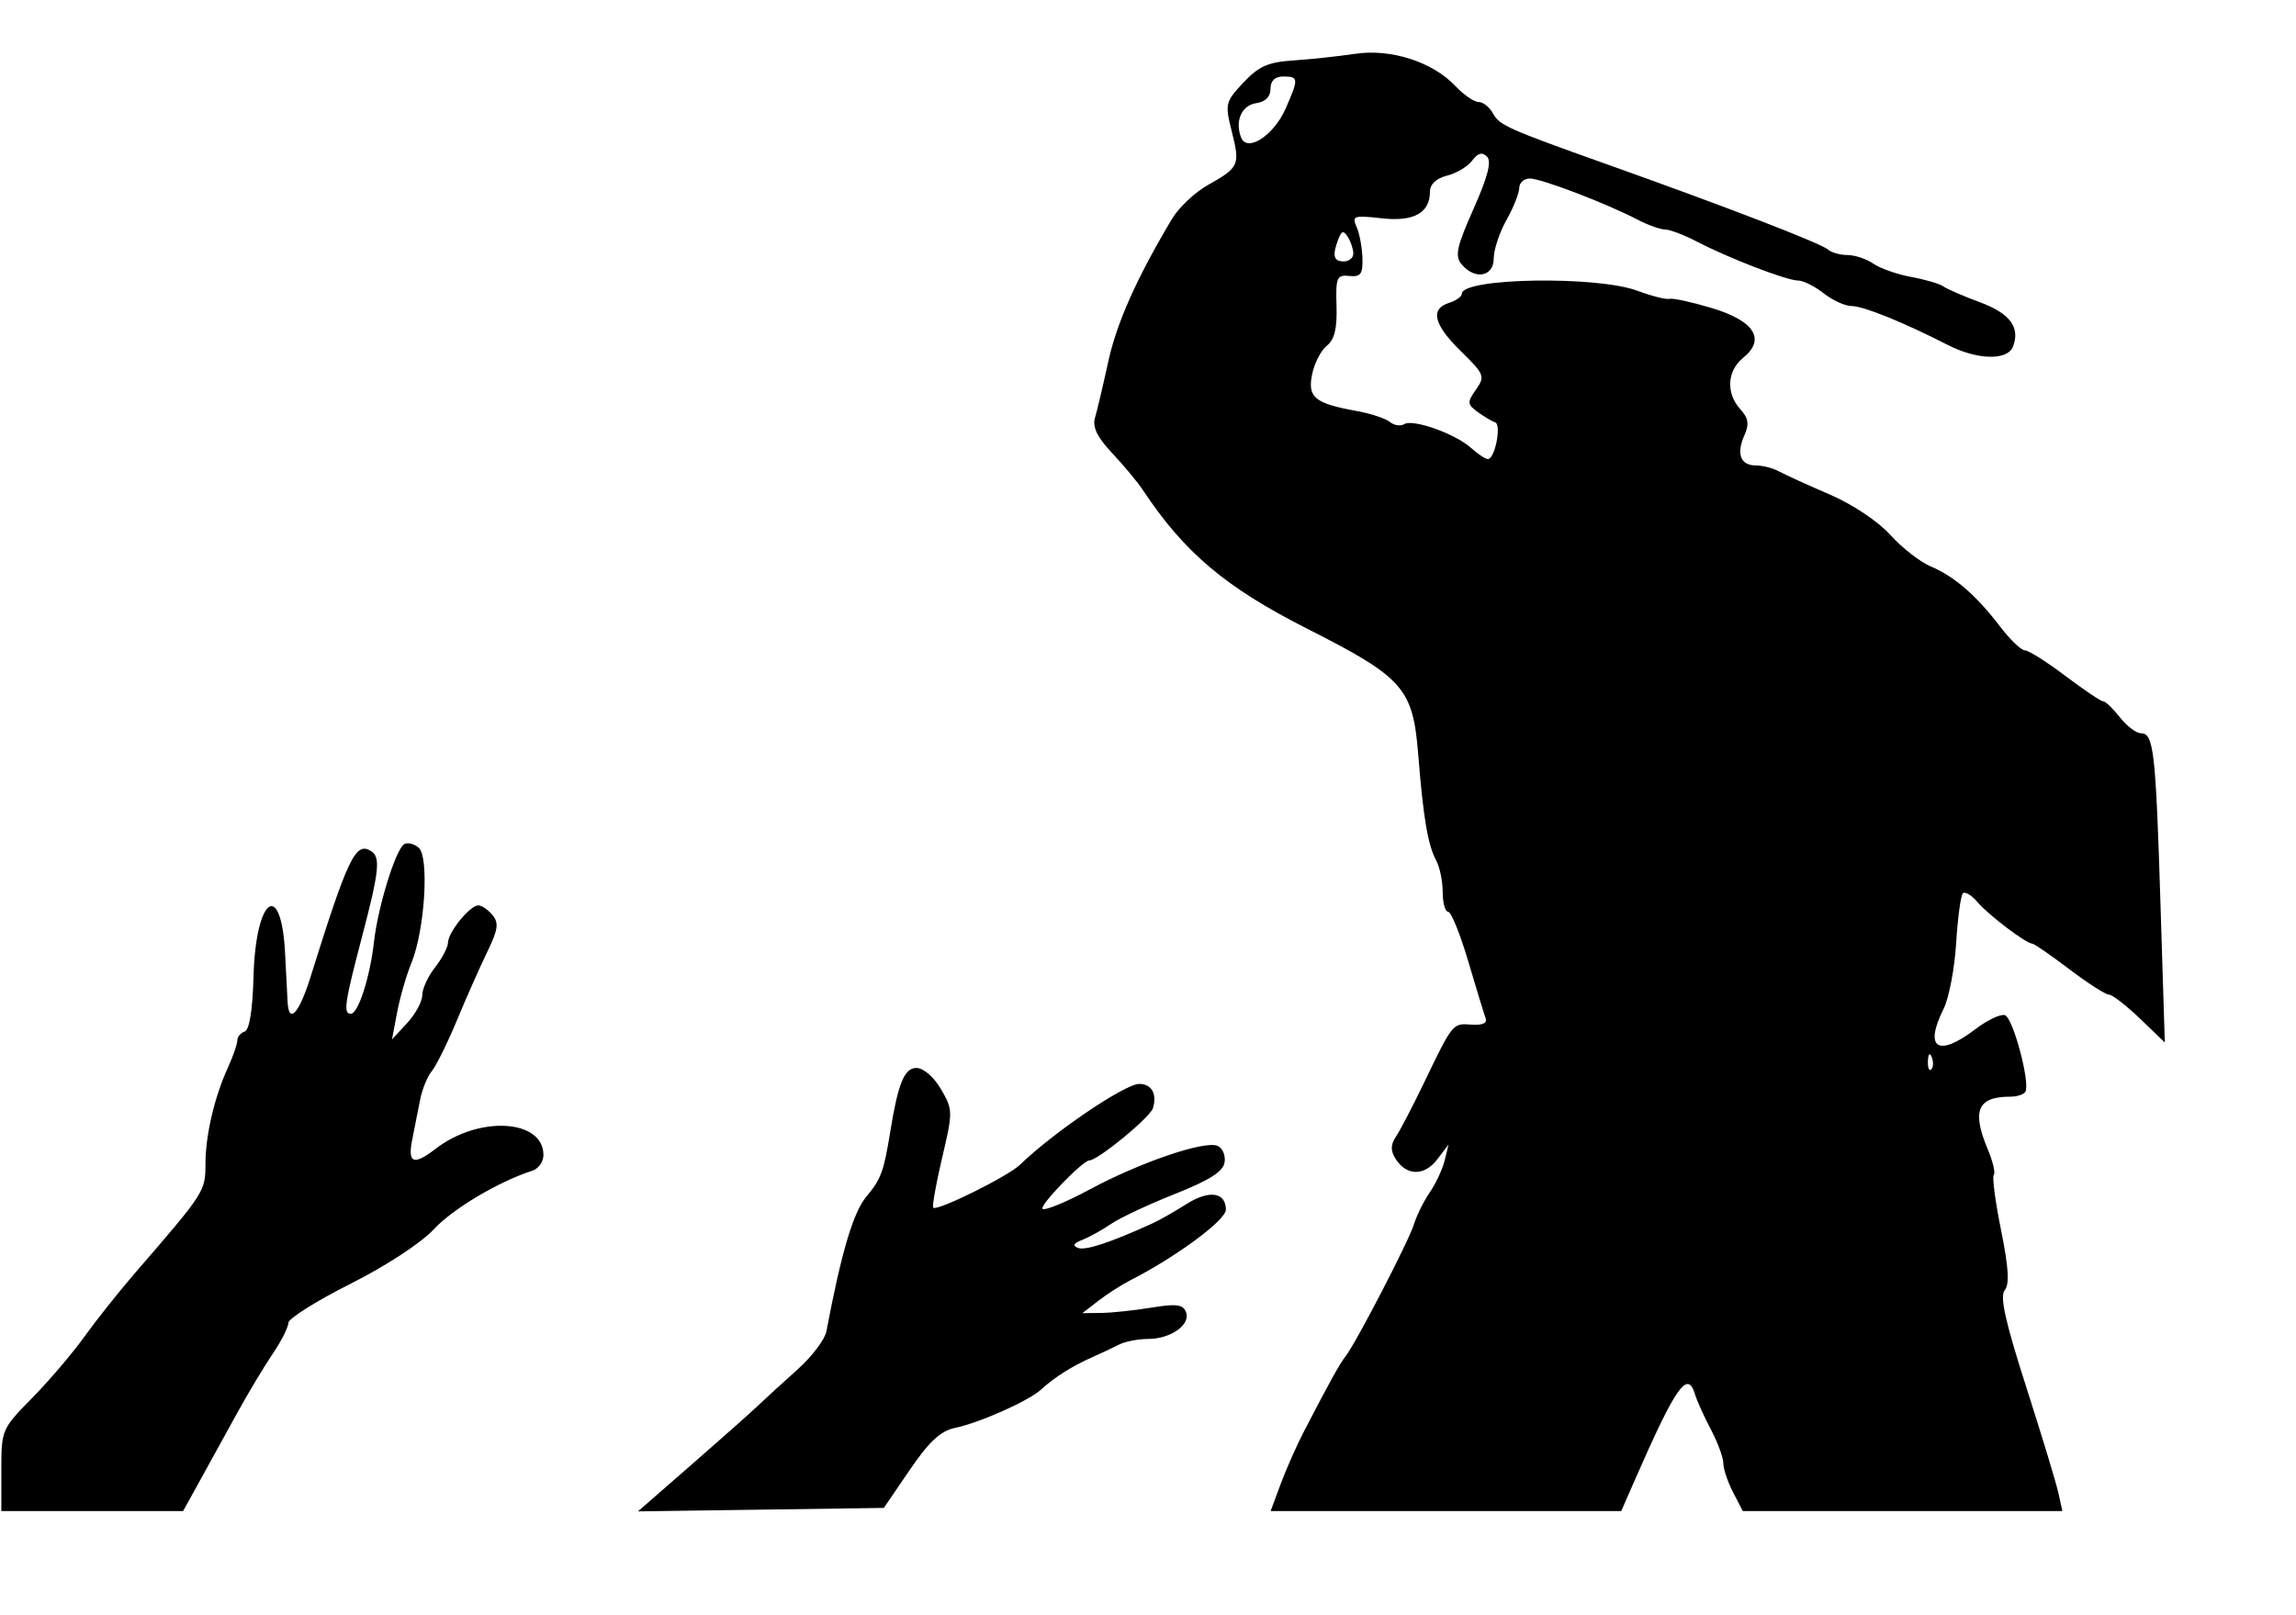 <?xml version="1.0" encoding="UTF-8" standalone="no"?>
<!-- Created with Inkscape (http://www.inkscape.org/) -->
<svg
   xmlns:dc="http://purl.org/dc/elements/1.1/"
   xmlns:cc="http://web.resource.org/cc/"
   xmlns:rdf="http://www.w3.org/1999/02/22-rdf-syntax-ns#"
   xmlns:svg="http://www.w3.org/2000/svg"
   xmlns="http://www.w3.org/2000/svg"
   xmlns:sodipodi="http://inkscape.sourceforge.net/DTD/sodipodi-0.dtd"
   xmlns:inkscape="http://www.inkscape.org/namespaces/inkscape"
   id="svg4450"
   sodipodi:version="0.32"
   inkscape:version="0.43"
   width="270pt"
   height="190pt"
   sodipodi:docbase="C:\foo\wikipedia\transfer"
   sodipodi:docname="police_brutality.svg"
   version="1.0">
  <defs
     id="defs4453" />
  <sodipodi:namedview
     inkscape:window-height="540"
     inkscape:window-width="812"
     inkscape:pageshadow="2"
     inkscape:pageopacity="0.0"
     borderopacity="1.0"
     bordercolor="#666666"
     pagecolor="#ffffff"
     id="base"
     inkscape:zoom="0.74435808"
     inkscape:cx="378.23628"
     inkscape:cy="245.65579"
     inkscape:window-x="22"
     inkscape:window-y="22"
     inkscape:current-layer="svg4450" />
  <path
     style="fill:#000000"
     d="M 0.209,230.582 C 0.209,224.266 0.284,224.088 4.974,219.332 C 7.594,216.675 11.307,212.321 13.224,209.656 C 15.141,206.992 18.734,202.473 21.209,199.613 C 32.088,187.043 32.209,186.857 32.215,182.589 C 32.221,178.032 33.603,172.11 35.773,167.349 C 36.563,165.616 37.209,163.741 37.209,163.183 C 37.209,162.624 37.732,161.993 38.371,161.78 C 39.104,161.536 39.614,158.359 39.751,153.194 C 40.082,140.673 44.125,137.787 44.708,149.656 C 44.866,152.871 45.043,156.288 45.102,157.25 C 45.313,160.693 46.914,158.904 48.683,153.25 C 54.551,134.487 55.752,131.982 58.165,133.473 C 59.704,134.425 59.474,136.596 56.728,147.053 C 54.035,157.307 53.791,159 55.008,159 C 56.164,159 58.017,153.255 58.635,147.751 C 59.255,142.228 62.033,133.227 63.373,132.399 C 63.881,132.085 64.899,132.328 65.636,132.94 C 67.328,134.344 66.612,145.905 64.517,151 C 63.725,152.925 62.714,156.417 62.271,158.759 L 61.464,163.017 L 63.837,160.457 C 65.141,159.049 66.209,157.081 66.209,156.084 C 66.209,155.086 67.109,153.126 68.209,151.728 C 69.309,150.329 70.224,148.581 70.242,147.843 C 70.284,146.179 73.684,142 74.997,142 C 75.529,142 76.529,142.681 77.219,143.513 C 78.242,144.745 78.093,145.808 76.414,149.263 C 75.281,151.593 73.138,156.425 71.652,160 C 70.166,163.575 68.388,167.175 67.701,168 C 67.015,168.825 66.189,170.85 65.868,172.5 C 65.546,174.15 64.99,176.963 64.632,178.75 C 63.888,182.47 64.853,182.839 68.324,180.161 C 75.098,174.934 85.209,175.529 85.209,181.154 C 85.209,182.204 84.422,183.314 83.459,183.62 C 78.212,185.29 70.982,189.593 67.991,192.825 C 66.027,194.948 60.482,198.571 54.897,201.38 C 49.569,204.06 45.209,206.808 45.209,207.487 C 45.209,208.166 44.097,210.359 42.739,212.361 C 41.38,214.363 38.848,218.589 37.113,221.751 C 35.377,224.913 32.776,229.638 31.333,232.249 L 28.709,236.998 L 14.459,236.999 L 0.209,237 L 0.209,230.582 z M 108.381,229.759 C 112.977,225.751 117.675,221.579 118.821,220.487 C 119.967,219.394 122.758,216.841 125.022,214.814 C 127.287,212.786 129.336,210.086 129.576,208.814 C 131.909,196.445 133.777,190.146 135.845,187.673 C 138.145,184.924 138.573,183.759 139.586,177.5 C 140.817,169.897 141.801,167.5 143.694,167.5 C 144.793,167.5 146.416,168.903 147.536,170.82 C 149.424,174.052 149.428,174.338 147.716,181.611 C 146.748,185.719 146.126,189.232 146.333,189.416 C 146.974,189.986 158.074,184.484 159.942,182.671 C 165.151,177.612 176.378,170 178.63,170 C 180.574,170 181.47,171.604 180.766,173.823 C 180.304,175.278 172.116,182 170.806,182 C 169.784,182 162.944,189.069 163.463,189.588 C 163.802,189.927 167.146,188.554 170.894,186.537 C 178.735,182.319 188.755,178.889 190.868,179.7 C 191.664,180.005 192.179,181.162 192.012,182.27 C 191.79,183.746 189.706,185.08 184.209,187.264 C 180.084,188.903 175.584,191.015 174.209,191.959 C 172.834,192.903 170.809,194.026 169.709,194.454 C 168.313,194.998 168.113,195.383 169.046,195.729 C 170.221,196.165 174.104,194.88 180.709,191.871 C 181.809,191.369 184.179,190.023 185.974,188.879 C 189.568,186.589 192.209,186.952 192.209,189.735 C 192.209,191.372 184.403,197.138 177.209,200.813 C 175.834,201.516 173.584,202.96 172.209,204.023 L 169.709,205.956 L 172.709,205.919 C 174.359,205.898 177.886,205.523 180.546,205.086 C 184.437,204.447 185.496,204.584 185.959,205.79 C 186.717,207.767 183.558,210 180.004,210 C 178.452,210 176.401,210.402 175.445,210.893 C 174.49,211.384 172.584,212.28 171.209,212.886 C 168.147,214.233 165.289,216.042 163.272,217.908 C 161.331,219.704 153.607,223.15 149.709,223.959 C 147.487,224.42 145.654,226.128 142.643,230.541 L 138.578,236.5 L 119.301,236.772 L 100.024,237.044 L 108.381,229.759 z M 200.802,232.75 C 201.669,230.413 203.313,226.7 204.454,224.5 C 208.531,216.642 210.054,213.892 210.987,212.705 C 212.614,210.637 220.902,194.628 221.706,192 C 222.127,190.625 223.244,188.375 224.188,187 C 225.132,185.625 226.18,183.375 226.517,182 L 227.129,179.5 L 225.335,181.856 C 223.332,184.487 220.516,184.441 218.821,181.75 C 218.011,180.464 218.029,179.537 218.89,178.25 C 219.534,177.288 221.47,173.575 223.192,170 C 227.815,160.404 227.752,160.483 230.688,160.701 C 232.427,160.83 233.226,160.475 232.939,159.701 C 232.693,159.041 231.463,155.013 230.205,150.75 C 228.947,146.488 227.533,143 227.063,143 C 226.594,143 226.209,141.621 226.209,139.935 C 226.209,138.249 225.752,136.015 225.194,134.972 C 223.876,132.51 223.175,128.38 222.367,118.313 C 221.532,107.918 220.069,106.266 204.882,98.566 C 192.156,92.115 185.673,86.637 179.209,76.873 C 178.384,75.626 176.219,73.023 174.399,71.088 C 172.047,68.588 171.262,66.981 171.688,65.535 C 172.018,64.416 172.955,60.445 173.77,56.711 C 175.101,50.612 178.246,43.571 183.779,34.3 C 184.83,32.539 187.368,30.156 189.419,29.003 C 194.301,26.259 194.463,25.893 193.132,20.609 C 192.048,16.303 192.124,15.983 194.95,12.959 C 197.349,10.393 198.818,9.742 202.805,9.478 C 205.502,9.299 209.846,8.832 212.459,8.441 C 218.099,7.595 224.643,9.705 228.233,13.526 C 229.511,14.887 231.138,16 231.848,16 C 232.558,16 233.583,16.831 234.127,17.847 C 235.081,19.63 236.529,20.275 251.709,25.679 C 270.695,32.437 285.519,38.156 286.659,39.162 C 287.182,39.623 288.544,40 289.687,40 C 290.829,40 292.652,40.612 293.737,41.359 C 294.821,42.106 297.509,43.046 299.709,43.448 C 301.909,43.85 304.159,44.512 304.709,44.918 C 305.259,45.324 307.825,46.438 310.412,47.393 C 315.149,49.142 316.787,51.332 315.625,54.36 C 314.771,56.585 310.015,56.467 305.407,54.105 C 298.5,50.565 292.161,48 290.317,48 C 289.306,48 287.335,47.1 285.936,46 C 284.538,44.9 282.737,44 281.935,44 C 280.165,44 271.07,40.5 266.073,37.896 C 264.073,36.853 261.823,35.998 261.073,35.994 C 260.323,35.991 258.367,35.289 256.727,34.433 C 251.825,31.877 241.673,28 239.881,28 C 238.961,28 238.209,28.662 238.209,29.47 C 238.209,30.278 237.309,32.542 236.209,34.5 C 235.109,36.459 234.209,39.173 234.209,40.531 C 234.209,43.412 231.242,43.95 229.163,41.445 C 228.086,40.147 228.396,38.712 231.045,32.75 C 233.296,27.685 233.906,25.303 233.146,24.555 C 232.392,23.813 231.705,24 230.83,25.184 C 230.146,26.11 228.376,27.171 226.897,27.543 C 225.211,27.966 224.209,28.896 224.209,30.037 C 224.209,33.413 221.677,34.808 216.591,34.234 C 212.249,33.745 211.946,33.852 212.711,35.602 C 213.168,36.646 213.579,38.85 213.625,40.5 C 213.695,42.994 213.346,43.463 211.559,43.28 C 209.603,43.079 209.423,43.503 209.559,47.985 C 209.667,51.516 209.24,53.278 208.053,54.206 C 207.142,54.918 206.1,56.932 205.738,58.681 C 204.985,62.325 206.127,63.272 212.709,64.458 C 214.909,64.855 217.252,65.628 217.915,66.176 C 218.579,66.724 219.594,66.881 220.171,66.524 C 221.552,65.67 228.189,68.031 230.648,70.25 C 231.714,71.213 232.903,72 233.289,72 C 234.398,72 235.467,66.586 234.426,66.24 C 233.913,66.068 232.682,65.336 231.691,64.611 C 230.049,63.41 230.025,63.101 231.425,61.102 C 232.877,59.03 232.75,58.704 229.085,55.112 C 224.788,50.9 224.187,48.46 227.209,47.5 C 228.309,47.151 229.209,46.509 229.209,46.072 C 229.209,43.578 250.373,43.224 256.769,45.612 C 259.002,46.445 261.252,47.01 261.769,46.868 C 262.286,46.725 265.268,47.376 268.395,48.313 C 275.07,50.316 276.906,53.208 273.336,56.099 C 270.79,58.161 270.587,61.656 272.868,64.176 C 274.14,65.582 274.292,66.531 273.519,68.255 C 272.209,71.178 272.895,73 275.306,73 C 276.368,73 278.018,73.427 278.973,73.949 C 279.928,74.471 283.49,76.094 286.89,77.555 C 290.444,79.082 294.481,81.775 296.39,83.891 C 298.215,85.914 301.059,88.137 302.709,88.831 C 306.43,90.395 309.875,93.377 313.589,98.25 C 315.161,100.313 316.915,102 317.487,102 C 318.059,102 320.911,103.8 323.825,106 C 326.739,108.2 329.415,110 329.772,110 C 330.129,110 331.306,111.125 332.388,112.5 C 333.469,113.875 334.948,115 335.673,115 C 337.685,115 338.002,117.738 338.743,141.5 L 339.43,163.5 L 335.527,159.75 C 333.381,157.688 331.194,155.999 330.667,155.996 C 330.14,155.994 327.337,154.194 324.439,151.996 C 321.54,149.799 318.934,148 318.648,148 C 317.697,148 311.804,143.53 310.08,141.5 C 309.146,140.4 308.105,139.775 307.768,140.111 C 307.431,140.447 306.956,143.973 306.712,147.947 C 306.469,151.921 305.581,156.553 304.739,158.24 C 301.635,164.462 303.877,165.881 309.744,161.406 C 311.614,159.98 313.694,158.995 314.365,159.219 C 315.644,159.645 318.375,169.922 317.561,171.24 C 317.302,171.658 316.254,172 315.232,172 C 310.063,172 309.128,174.168 311.669,180.251 C 312.473,182.174 312.899,183.978 312.616,184.26 C 312.333,184.543 312.845,188.439 313.752,192.918 C 314.942,198.791 315.103,201.424 314.326,202.359 C 313.534,203.314 314.42,207.301 317.681,217.469 C 320.118,225.067 322.395,232.569 322.74,234.142 L 323.368,237 L 298.314,237 L 273.26,237 L 271.735,234.05 C 270.896,232.427 270.209,230.379 270.209,229.498 C 270.209,228.617 269.331,226.233 268.259,224.199 C 267.186,222.165 266.075,219.713 265.79,218.75 C 264.612,214.773 262.816,217.323 256.279,232.25 L 254.199,237 L 226.712,237 L 199.225,237 L 200.802,232.75 z M 302.892,165.813 C 302.573,165.015 302.336,165.252 302.288,166.417 C 302.245,167.471 302.481,168.062 302.813,167.73 C 303.146,167.397 303.181,166.535 302.892,165.813 z M 212.194,39.75 C 212.185,39.063 211.798,37.9 211.333,37.167 C 210.658,36.103 210.358,36.17 209.848,37.498 C 208.855,40.086 209.08,41 210.709,41 C 211.534,41 212.202,40.438 212.194,39.75 z M 201.557,17.073 C 203.654,12.32 203.632,12 201.209,12 C 199.9,12 199.209,12.667 199.209,13.931 C 199.209,15.168 198.405,15.976 196.969,16.181 C 194.687,16.507 193.598,18.966 194.591,21.553 C 195.519,23.971 199.7,21.282 201.557,17.073 z "
     id="path4459" />
</svg>
